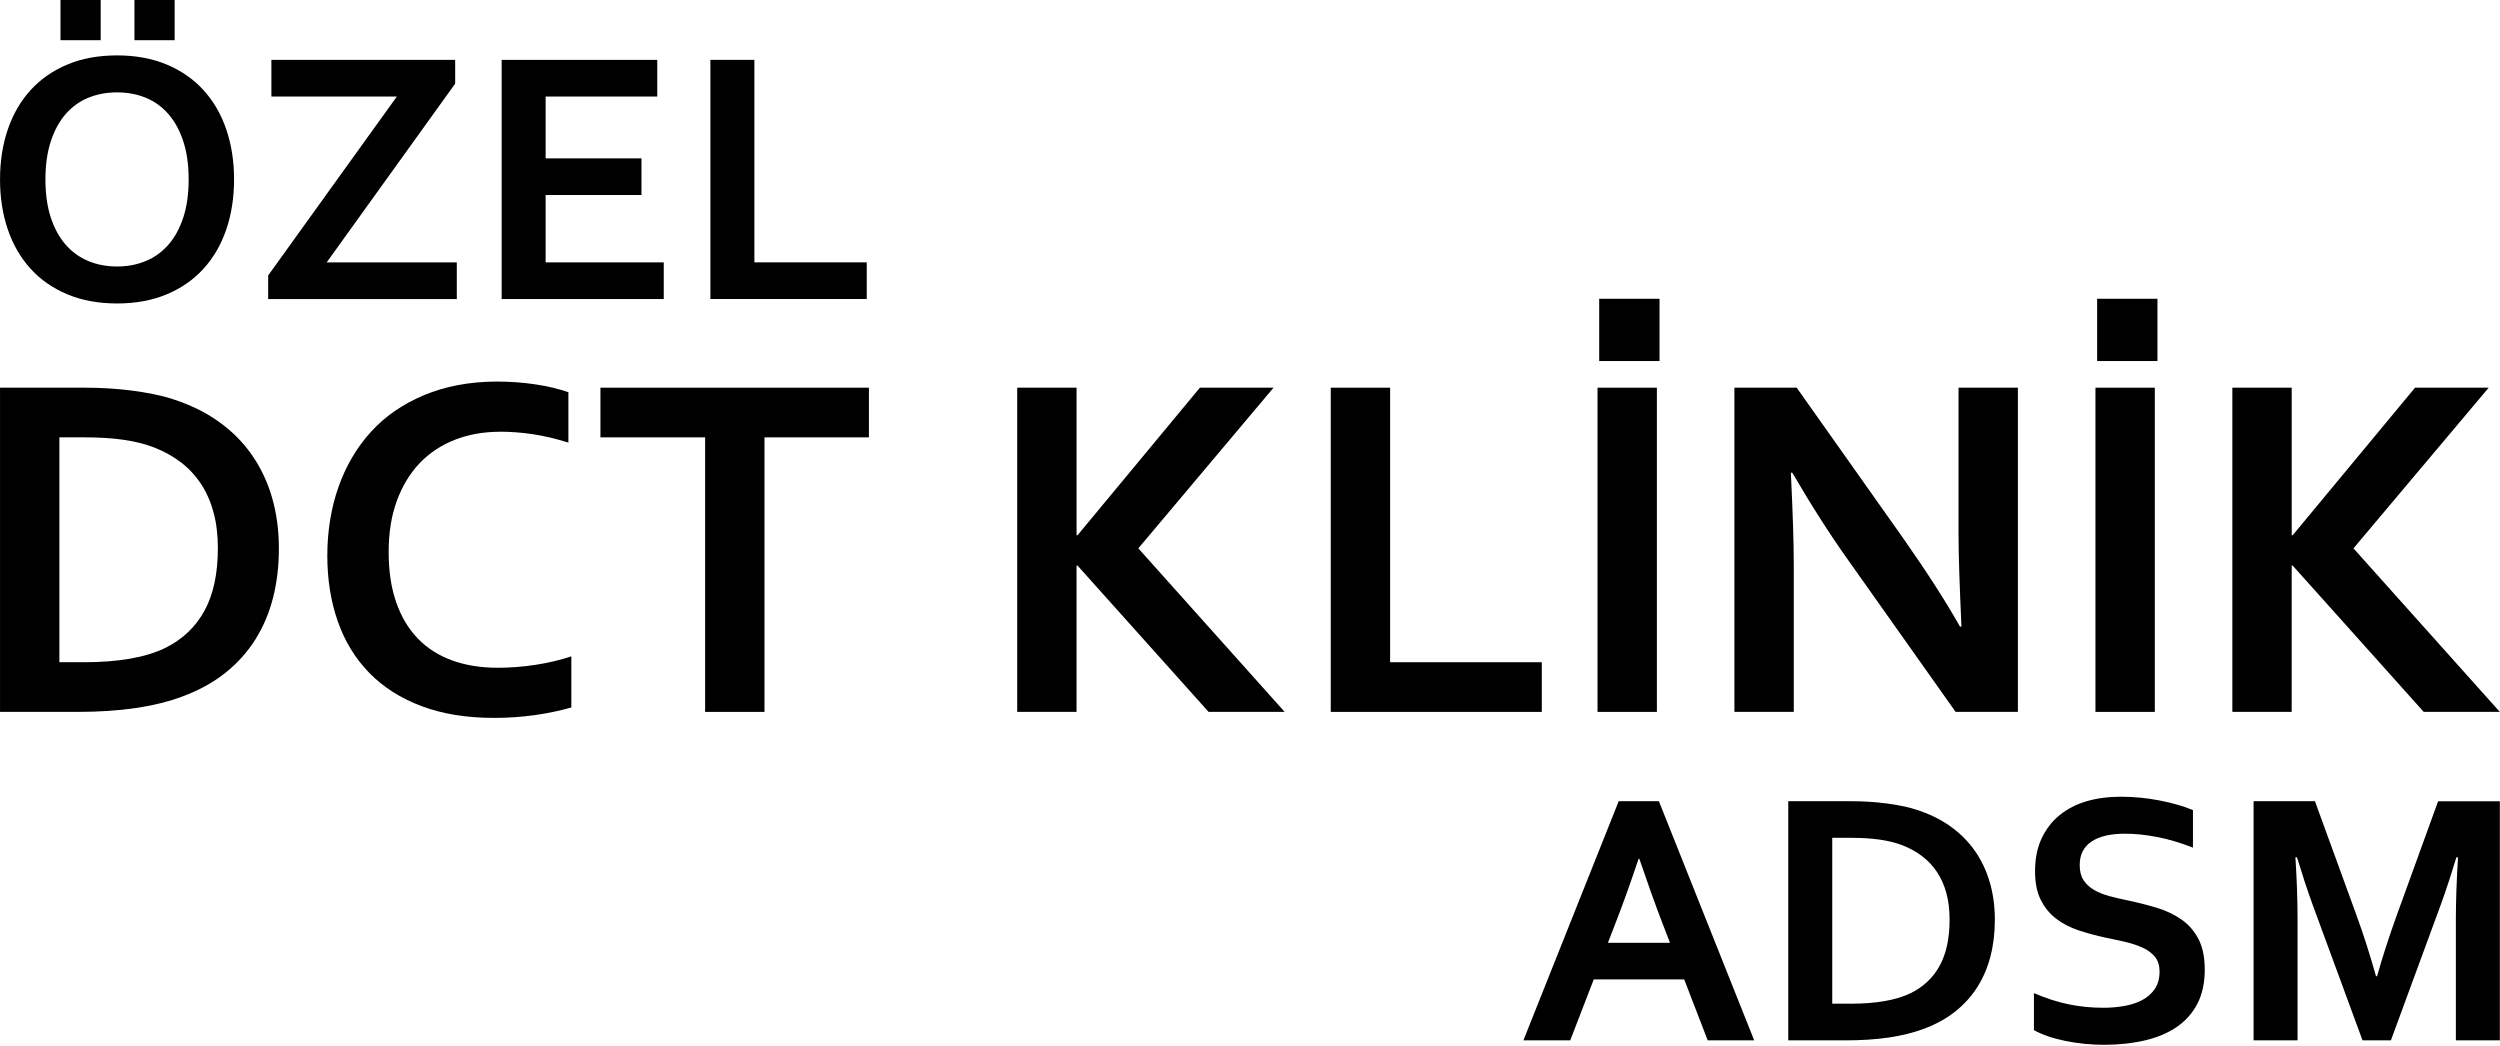 <svg width="908" height="380" viewBox="0 0 908 380" fill="none" xmlns="http://www.w3.org/2000/svg">
<path d="M0.01 258.56V140.81H31.16C33.92 140.81 36.72 140.9 39.56 141.07C42.41 141.25 45.18 141.51 47.88 141.86C50.58 142.21 53.19 142.64 55.71 143.14C58.23 143.64 60.55 144.24 62.66 144.94C68.94 146.94 74.48 149.63 79.29 153.04C84.1 156.44 88.13 160.46 91.39 165.1C94.65 169.74 97.11 174.91 98.78 180.63C100.45 186.35 101.29 192.55 101.29 199.24C101.29 205.58 100.59 211.52 99.18 217.06C97.77 222.6 95.63 227.66 92.76 232.24C89.88 236.82 86.26 240.85 81.89 244.34C77.52 247.83 72.34 250.69 66.36 252.92C61.37 254.8 55.71 256.21 49.38 257.15C43.04 258.09 35.92 258.56 27.99 258.56H0H0.01ZM30.46 240.52C43.07 240.52 52.93 238.79 60.03 235.33C66.31 232.22 71.06 227.7 74.29 221.78C77.52 215.85 79.13 208.29 79.13 199.08C79.13 194.27 78.6 189.93 77.55 186.05C76.49 182.18 74.97 178.73 72.97 175.71C70.97 172.69 68.55 170.09 65.71 167.92C62.86 165.75 59.65 163.96 56.07 162.55C52.73 161.26 49 160.32 44.89 159.73C40.78 159.15 36.18 158.85 31.07 158.85H21.57V240.52H30.46Z" fill="black"/>
<path d="M181.47 156.82C175.6 156.82 170.19 157.79 165.23 159.72C160.27 161.66 156.02 164.47 152.47 168.17C148.92 171.87 146.15 176.43 144.15 181.85C142.15 187.28 141.16 193.48 141.16 200.46C141.16 207.44 142.07 213.47 143.89 218.72C145.71 223.97 148.32 228.36 151.72 231.88C155.12 235.4 159.27 238.06 164.17 239.85C169.07 241.64 174.63 242.53 180.85 242.53C185.31 242.53 189.86 242.18 194.49 241.47C199.12 240.77 203.47 239.74 207.51 238.39V256.96C203.4 258.13 198.97 259.06 194.22 259.73C189.47 260.4 184.54 260.74 179.43 260.74C169.46 260.74 160.69 259.32 153.12 256.47C145.55 253.63 139.23 249.61 134.15 244.41C129.07 239.22 125.26 233 122.71 225.75C120.16 218.5 118.88 210.51 118.88 201.77C118.88 193.03 120.24 184.46 122.97 176.78C125.7 169.09 129.63 162.44 134.76 156.8C139.89 151.17 146.32 146.74 154.03 143.51C161.74 140.29 170.47 138.64 180.21 138.58C185.2 138.58 189.92 138.92 194.38 139.59C198.84 140.26 202.86 141.22 206.44 142.45V160.75C201.75 159.28 197.38 158.26 193.33 157.67C189.28 157.08 185.32 156.79 181.45 156.79L181.47 156.82Z" fill="black"/>
<path d="M277.66 258.56H256.1V158.85H218.08V140.81H315.59V158.85H277.66V258.56Z" fill="black"/>
<path d="M369.45 258.56V140.81H391.01V194.4H391.36L435.8 140.81H462.55L413.44 199.16L466.59 258.56H438.96L391.35 205.41H391V258.56H369.44H369.45Z" fill="black"/>
<path d="M504.89 140.81V240.52H559.98V258.56H483.33V140.81H504.89Z" fill="black"/>
<path d="M580.22 258.56V140.81H601.78V258.56H580.22ZM580.83 108.51H602.74V131.13H580.83V108.51Z" fill="black"/>
<path d="M691.28 195.55C699.73 207.58 706.59 218.25 711.87 227.58H712.4C711.7 212.27 711.34 201.12 711.34 194.14V140.81H732.9V258.56H710.28L671.91 204.35C665.16 194.96 658.18 184.08 650.97 171.7H650.44C651.14 186.13 651.5 197.31 651.5 205.23V258.56H629.94V140.81H652.56L691.28 195.55Z" fill="black"/>
<path d="M761.07 258.56V140.81H782.63V258.56H761.07ZM761.68 108.51H783.59V131.13H761.68V108.51Z" fill="black"/>
<path d="M810.79 258.56V140.81H832.35V194.4H832.7L877.14 140.81H903.89L854.78 199.16L907.93 258.56H880.3L832.69 205.41H832.34V258.56H810.78H810.79Z" fill="black"/>
<path d="M85.01 65.17C85.01 71.79 84.06 77.86 82.17 83.38C80.28 88.9 77.52 93.65 73.89 97.63C70.26 101.61 65.81 104.71 60.53 106.91C55.25 109.12 49.24 110.22 42.51 110.22C35.78 110.22 29.77 109.12 24.49 106.91C19.21 104.7 14.75 101.61 11.13 97.63C7.5 93.65 4.74 88.9 2.85 83.38C0.96 77.86 0.01 71.79 0.01 65.17C0.01 58.55 0.96 52.48 2.85 46.96C4.74 41.44 7.5 36.69 11.13 32.71C14.76 28.73 19.21 25.63 24.49 23.43C29.77 21.22 35.78 20.12 42.51 20.12C49.24 20.12 55.25 21.22 60.53 23.43C65.81 25.64 70.27 28.73 73.89 32.71C77.52 36.69 80.28 41.44 82.17 46.96C84.06 52.48 85.01 58.55 85.01 65.17ZM68.52 65.17C68.52 59.89 67.87 55.27 66.56 51.31C65.26 47.35 63.45 44.05 61.15 41.41C58.85 38.77 56.11 36.8 52.94 35.5C49.77 34.2 46.29 33.55 42.51 33.55C38.73 33.55 35.25 34.2 32.08 35.5C28.91 36.8 26.17 38.77 23.87 41.41C21.57 44.05 19.76 47.35 18.46 51.31C17.16 55.27 16.5 59.89 16.5 65.17C16.5 70.45 17.15 75.07 18.46 79.03C19.77 82.99 21.57 86.28 23.87 88.9C26.17 91.52 28.91 93.49 32.08 94.81C35.25 96.13 38.73 96.79 42.51 96.79C46.29 96.79 49.77 96.13 52.94 94.81C56.11 93.49 58.85 91.52 61.15 88.9C63.45 86.28 65.26 82.99 66.56 79.03C67.86 75.07 68.52 70.45 68.52 65.17ZM21.97 0H36.57V14.61H21.97V0ZM48.83 0H63.43V14.61H48.83V0Z" fill="black"/>
<path d="M165.32 21.74V30.38L118.65 95.3H165.91V108.61H97.4V100.04L144.14 35.06H98.57V21.75H165.32V21.74Z" fill="black"/>
<path d="M198.18 95.3H241.07V108.61H182.2V21.75H238.72V35.06H198.17V57.52H232.98V70.83H198.17V95.3H198.18Z" fill="black"/>
<path d="M273.99 21.74V95.29H314.8V108.6H258.02V21.74H273.99Z" fill="black"/>
<path d="M611.69 355.72H578.85L570.31 377.85H553.3L587.91 291H602.51L637.12 377.85H620.24L611.7 355.72H611.69ZM595.14 311.91C592.09 321 589.37 328.59 586.98 334.69L584 342.42H606.54L603.56 334.69C601.2 328.54 598.47 320.94 595.4 311.91H595.14Z" fill="black"/>
<path d="M649.5 377.85V291H672.57C674.61 291 676.69 291.06 678.8 291.2C680.91 291.33 682.96 291.52 684.96 291.78C686.96 292.04 688.89 292.35 690.76 292.72C692.63 293.09 694.35 293.53 695.91 294.05C700.56 295.52 704.67 297.51 708.23 300.02C711.79 302.53 714.78 305.5 717.19 308.91C719.6 312.33 721.43 316.15 722.67 320.37C723.91 324.59 724.53 329.17 724.53 334.1C724.53 338.77 724.01 343.16 722.96 347.25C721.92 351.34 720.33 355.07 718.2 358.45C716.07 361.83 713.39 364.8 710.15 367.37C706.91 369.95 703.08 372.06 698.64 373.7C694.95 375.08 690.75 376.12 686.06 376.82C681.37 377.51 676.08 377.86 670.22 377.86H649.49L649.5 377.85ZM672.05 364.55C681.39 364.55 688.69 363.27 693.95 360.72C698.6 358.43 702.12 355.09 704.51 350.72C706.9 346.35 708.09 340.77 708.09 333.97C708.09 330.42 707.7 327.22 706.92 324.37C706.14 321.51 705.01 318.97 703.53 316.74C702.05 314.51 700.26 312.6 698.15 310.99C696.04 309.38 693.66 308.07 691.02 307.03C688.54 306.08 685.78 305.39 682.74 304.95C679.7 304.52 676.28 304.3 672.51 304.3H665.47V364.54H672.05V364.55Z" fill="black"/>
<path d="M784.36 352.93C784.36 350.72 783.82 348.94 782.73 347.58C781.64 346.22 780.16 345.1 778.3 344.24C776.43 343.38 774.34 342.67 772.01 342.13C769.69 341.59 767.24 341.06 764.68 340.54C761.29 339.8 758.05 338.93 754.97 337.91C751.88 336.89 749.17 335.49 746.82 333.69C744.47 331.9 742.6 329.61 741.21 326.84C739.82 324.07 739.13 320.61 739.13 316.45C739.13 311.86 739.93 307.87 741.54 304.47C743.15 301.07 745.33 298.26 748.09 296.03C750.85 293.8 754.08 292.13 757.8 291.03C761.51 289.93 765.7 289.37 770.35 289.37C775 289.37 779.67 289.82 784.36 290.73C789.05 291.64 793.1 292.81 796.48 294.23V307.86C791.96 306.09 787.63 304.8 783.48 304C779.33 303.2 775.43 302.8 771.78 302.8C766.52 302.8 762.47 303.75 759.62 305.66C756.78 307.57 755.35 310.42 755.35 314.23C755.35 316.44 755.82 318.26 756.75 319.68C757.68 321.1 758.95 322.29 760.56 323.22C762.16 324.15 764.01 324.9 766.1 325.46C768.18 326.02 770.4 326.54 772.75 327.02C776.44 327.8 779.97 328.69 783.34 329.71C786.71 330.73 789.69 332.14 792.3 333.96C794.91 335.78 796.97 338.15 798.49 341.07C800.01 343.99 800.77 347.72 800.77 352.27C800.77 356.82 799.9 360.99 798.16 364.41C796.42 367.83 793.96 370.65 790.76 372.88C787.57 375.11 783.69 376.76 779.13 377.85C774.57 378.93 769.57 379.47 764.14 379.47C759.4 379.47 754.74 379 750.16 378.07C745.58 377.14 741.76 375.83 738.72 374.14V360.7C743.02 362.56 747.22 363.91 751.3 364.76C755.39 365.6 759.6 366.02 763.95 366.02C766.47 366.02 768.95 365.82 771.38 365.4C773.81 364.99 776 364.29 777.93 363.29C779.86 362.29 781.42 360.94 782.59 359.23C783.77 357.52 784.35 355.41 784.35 352.9L784.36 352.93Z" fill="black"/>
<path d="M863.36 354.55C865.27 347.71 867.64 340.38 870.46 332.55L885.52 291.01H907.94V377.86H891.97V333.85C891.97 327.4 892.23 319.92 892.75 311.39H892.16C891.42 313.86 890.55 316.63 889.55 319.7C888.55 322.77 887.51 325.8 886.42 328.79L868.37 377.86H858.07L840.02 328.79C838.93 325.8 837.89 322.78 836.89 319.7C835.89 316.63 835.02 313.86 834.28 311.39H833.69C834.21 319.4 834.47 326.86 834.47 333.78V377.85H818.5V291H840.79L855.85 332.35C858.37 339.23 860.74 346.63 862.96 354.55H863.35H863.36Z" fill="black"/>
</svg>

